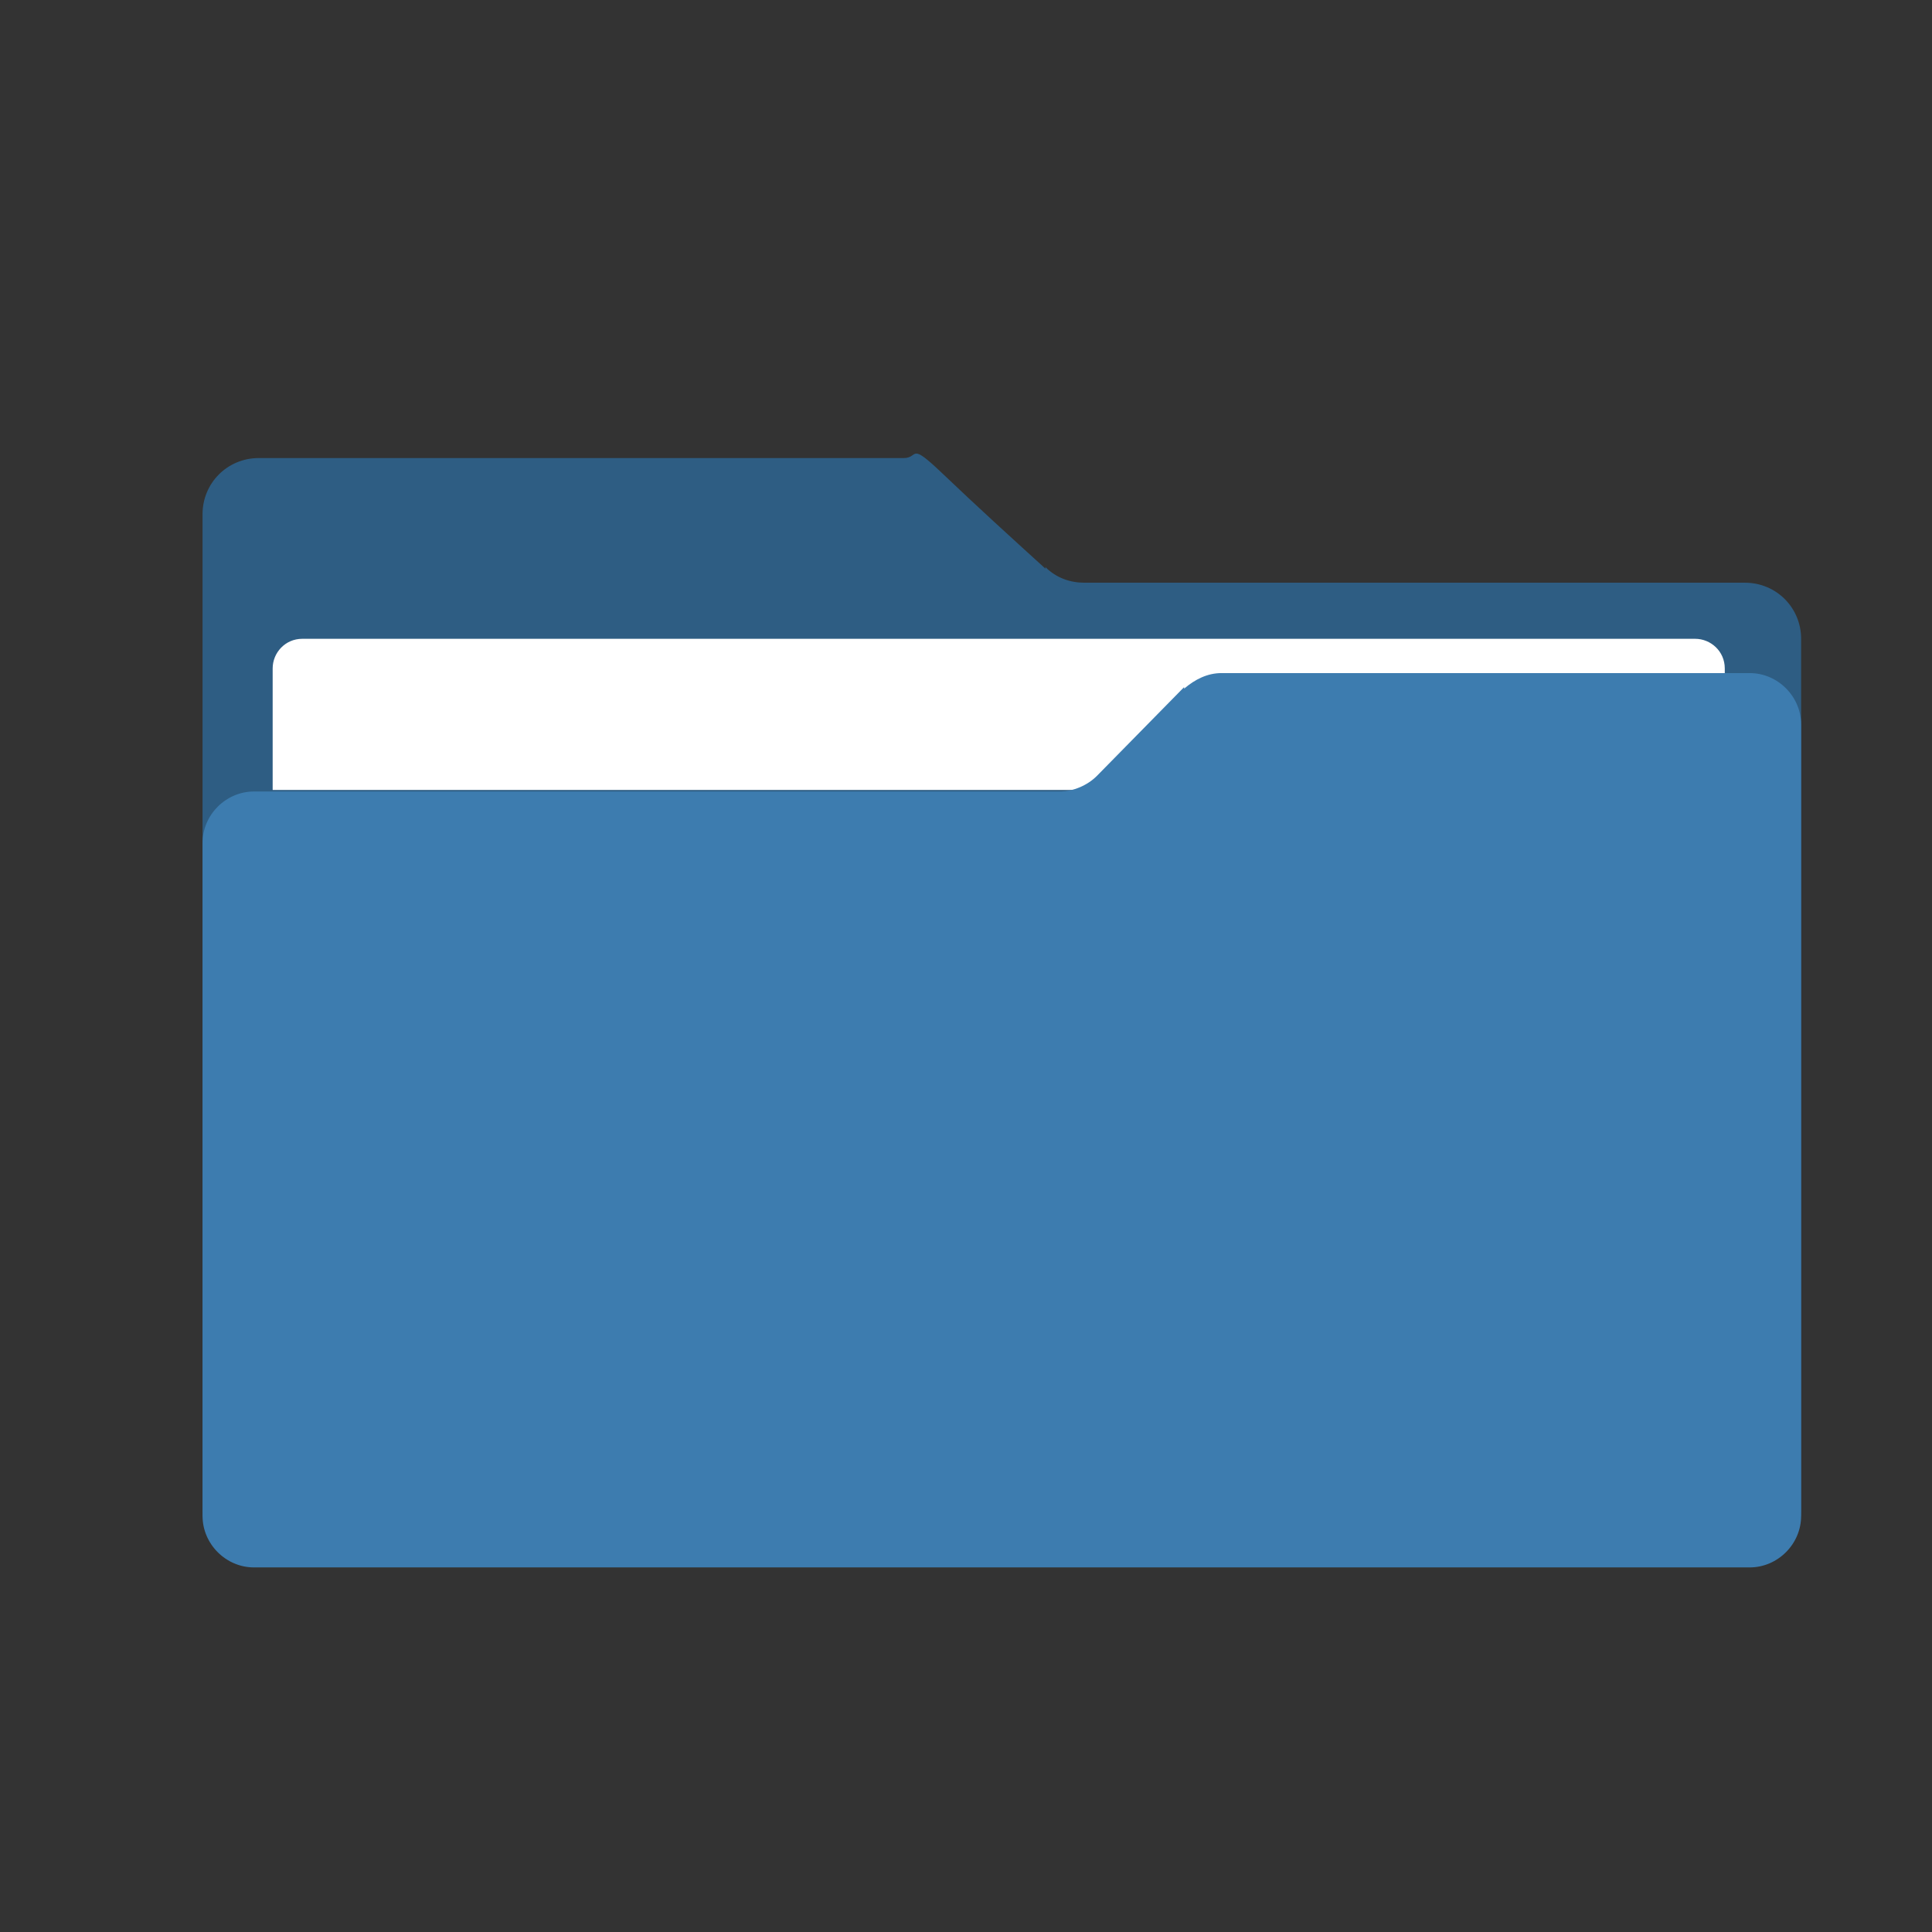 <svg xmlns="http://www.w3.org/2000/svg" id="Ebene_1" viewBox="0 0 124 124"><rect x="0" y="0" width="124" height="124" fill="#333333" stroke="none"/><defs><style> .st0 { fill: #fff; } .st1 { fill: #3d7caf; } .st2 { fill: #2e5d83; } </style></defs><path class="st2" d="M67.1,36.5c-2.2-2-4.4-4-6.6-6.1s-1.5-1-2.5-1H16.6c-2,0-3.6,1.6-3.6,3.6v63.9c0,2,1.6,3.6,3.6,3.6h95.4c2,0,3.6-1.6,3.6-3.6v-55.9c0-2-1.6-3.6-3.6-3.6h-42.4c-.9,0-1.8-.3-2.5-1Z"></path><path class="st0" d="M19.4,41h89.4c1,0,1.9.8,1.9,1.9v7.8H17.5v-7.8c0-1,.8-1.9,1.9-1.9Z"></path><path class="st1" d="M76,44.1l-5.6,5.7c-.6.6-1.5,1-2.4,1H16.3c-1.8,0-3.3,1.5-3.3,3.3v43.2c0,1.8,1.5,3.3,3.3,3.3h96c1.8,0,3.3-1.5,3.3-3.3v-50.8c0-1.8-1.5-3.3-3.3-3.3h-33.9c-.9,0-1.7.4-2.4,1Z"></path></svg>
